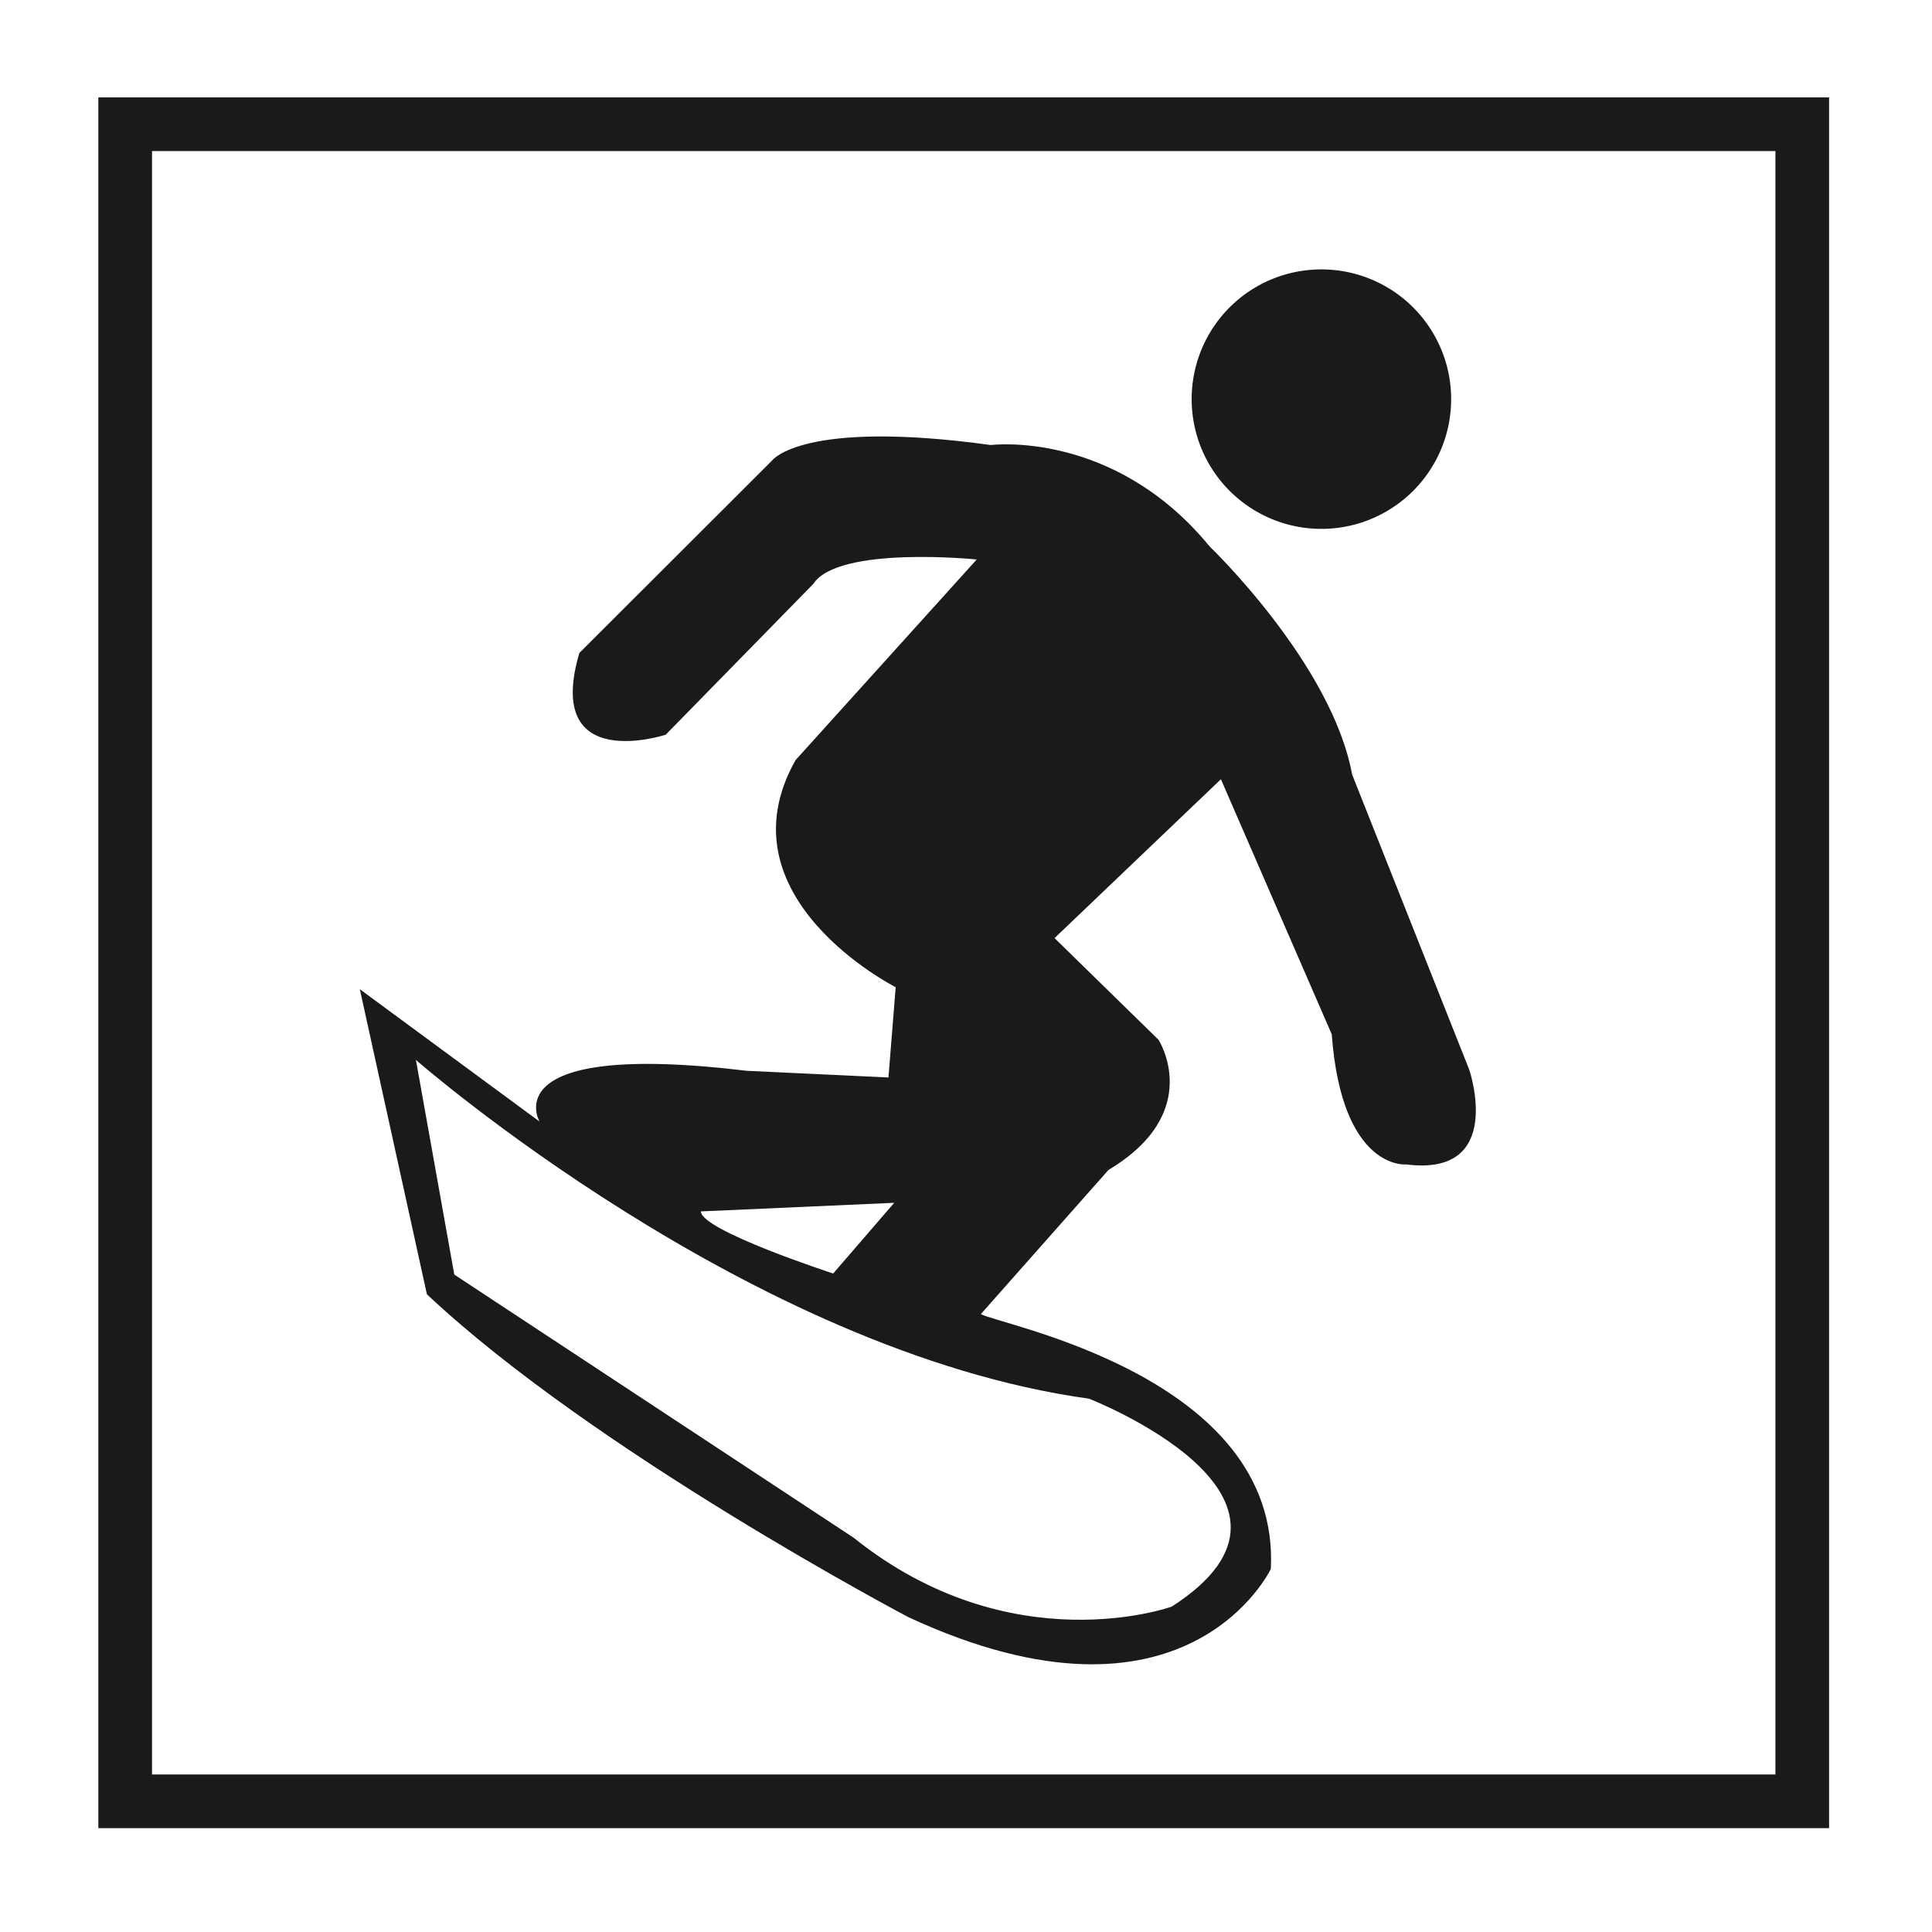 <svg id="Ebene_1" data-name="Ebene 1" xmlns="http://www.w3.org/2000/svg" viewBox="0 0 144 144"><defs><style>.cls-1{fill:#1a1a1a;}</style></defs><g id="Gruppe_854" data-name="Gruppe 854"><g id="Rechteck_212" data-name="Rechteck 212"><path class="cls-1" d="M136.33,136.26H7.33V7.26h129Zm-125-4h121v-121h-121Z"/></g></g><path class="cls-1" d="M73.85,33.17h0S83,32,90.16,40.73c0,0,9.1,8.72,10.62,17l8.73,22s2.73,8-4.69,7.06c0,0-4.8.5-5.56-9.7L91,58.08,78.6,69.92l7.75,7.58s3.47,5.39-3.73,9.7L73.11,97.94c1.12.76,22.35,4.57,21.61,19,0,0-6.25,13.22-27,3.6,0,0-23.41-12.32-35.9-24.07l-5-22.74,13.39,9.86s-3.5-6.06,15.44-3.78l10.57.5.54-6.73s-13.25-6.69-7.46-16.93L72.8,41.7s-10.31-1.05-12.18,1.82l-11,11.24s-9.11,3-6.44-6.09L57.57,34.3s2.27-3.06,16.28-1.13ZM62.1,94.92l4.55-5.27-14.41.64c0,1.42,9.86,4.63,9.86,4.63ZM33.86,95l29.76,19.61c11.77,9.44,23.71,5.14,23.71,5.14,12.71-8.15-6.16-15.5-6.16-15.5C55.86,100.75,31,79,31,79L33.86,95Z"/><path class="cls-1" d="M88.82,29.73a9.67,9.67,0,1,0,9.66-9.65,9.66,9.66,0,0,0-9.66,9.65Z"/></svg>